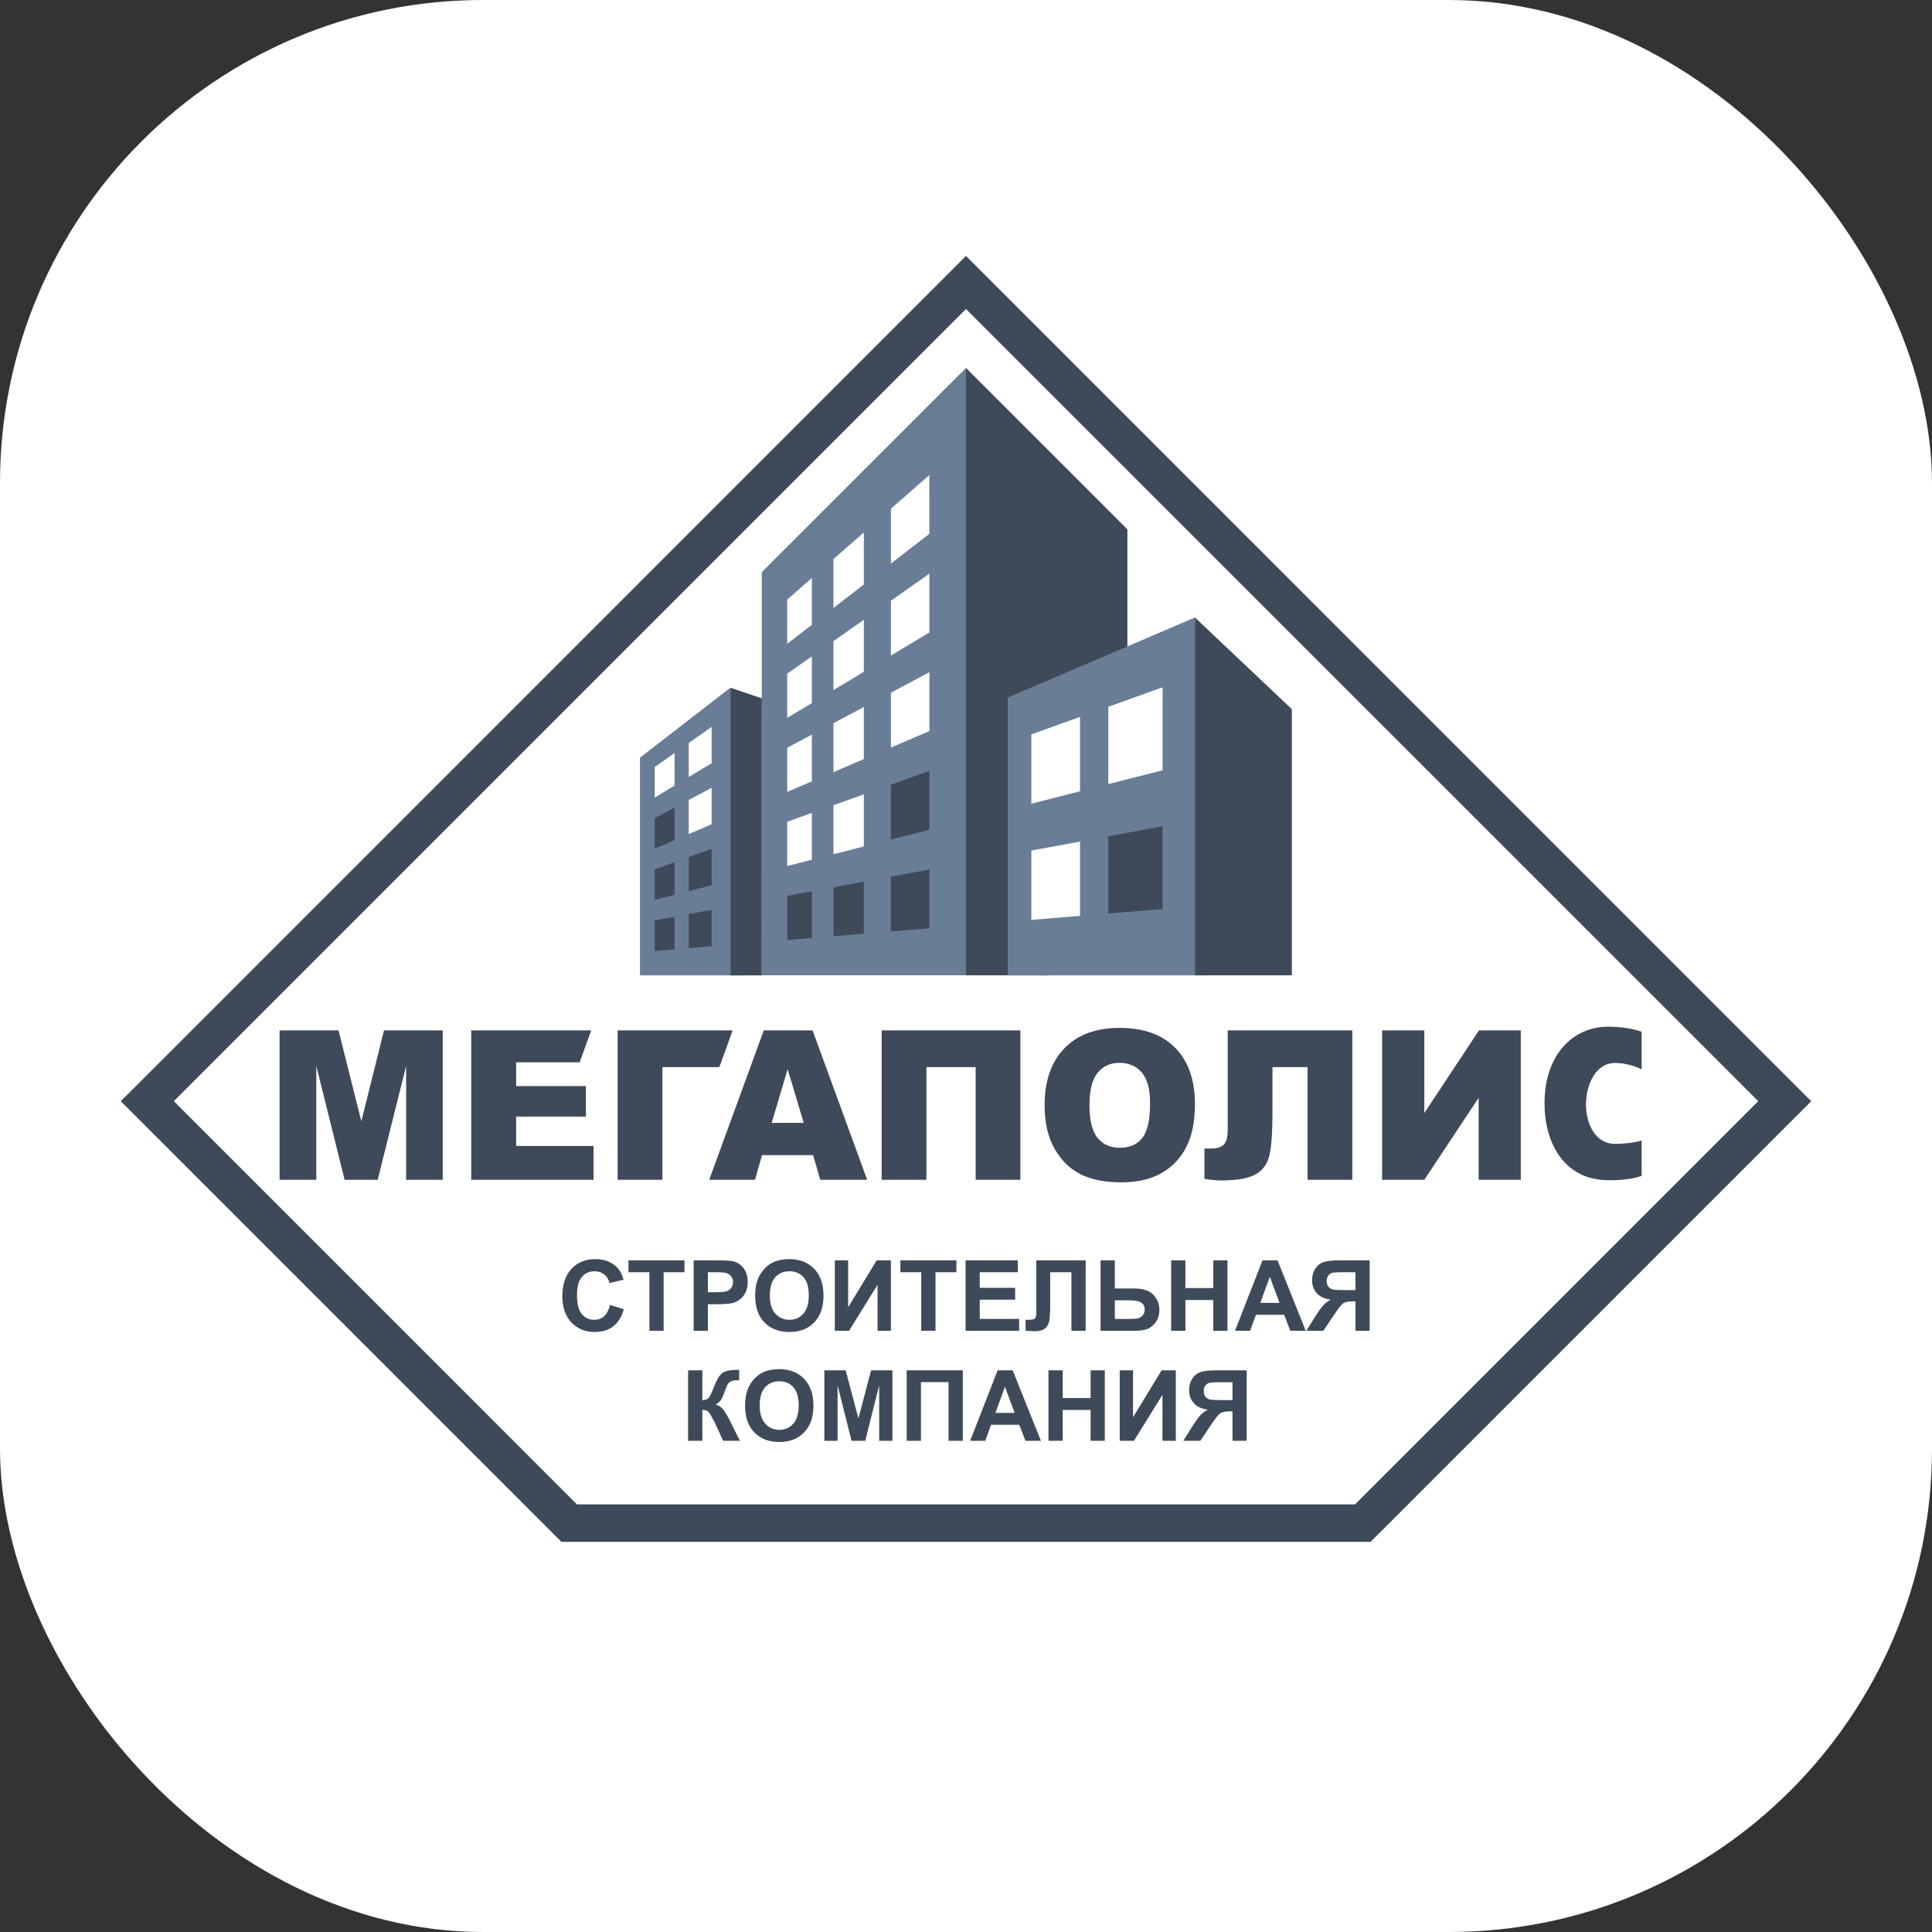 <?xml version="1.0" encoding="UTF-8"?> <svg xmlns="http://www.w3.org/2000/svg" width="32" height="32" viewBox="0 0 32 32" fill="none"><rect x="0" y="0" width="32" height="32" fill="#333333" stroke="none"/><g clip-path="url(#clip0_1536_2115)"><rect width="32" height="32" rx="8" fill="white"></rect><path d="M2.439 18.239L16 4.678L29.561 18.239L22.573 25.227H9.428L2.439 18.239Z" fill="white"></path><path fill-rule="evenodd" clip-rule="evenodd" d="M2.22 18.02L15.78 4.459L16 4.239L16.22 4.459L29.78 18.02L30 18.239L29.78 18.459L22.792 25.447L22.701 25.538H22.573H9.427H9.299L9.208 25.447L2.22 18.459L2 18.239L2.22 18.02ZM16 5.118L2.879 18.239L9.556 24.917H22.444L29.122 18.239L16 5.118Z" fill="#3E4A59"></path><path fill-rule="evenodd" clip-rule="evenodd" d="M4.631 17.067H5.607L5.985 18.572L6.36 17.067H7.333V19.541H6.727V17.655L6.256 19.541H5.708L5.239 17.655V19.541H4.631V17.067ZM7.805 17.067H9.792L9.601 17.595H8.549V17.989H9.704V18.494H8.549V18.981H9.831V19.541H7.805V17.067ZM11.915 17.675H10.971V19.541H10.23V17.067H12.133V17.072L11.915 17.675ZM13.468 19.133H12.622L12.505 19.541H11.747L12.65 17.067H13.459L14.363 19.541H13.586L13.468 19.133ZM13.312 18.598L13.046 17.708L12.782 18.598H13.312ZM16.901 19.541H16.16V17.675H15.344V19.541H14.603V17.067H16.901V19.541ZM17.302 18.306C17.302 17.902 17.412 17.587 17.63 17.363C17.849 17.137 18.153 17.025 18.543 17.025C18.943 17.025 19.251 17.136 19.467 17.357C19.683 17.578 19.792 17.887 19.792 18.285C19.792 18.575 19.744 18.812 19.65 18.997C19.555 19.182 19.419 19.326 19.24 19.429C19.061 19.532 18.839 19.583 18.572 19.583C18.302 19.583 18.077 19.539 17.899 19.45C17.722 19.361 17.578 19.22 17.468 19.028C17.357 18.836 17.302 18.595 17.302 18.306ZM18.045 18.309C18.045 18.559 18.09 18.738 18.18 18.848C18.27 18.957 18.393 19.011 18.548 19.011C18.707 19.011 18.831 18.958 18.918 18.851C19.005 18.744 19.049 18.552 19.049 18.276C19.049 18.042 19.004 17.872 18.912 17.765C18.821 17.658 18.698 17.604 18.541 17.604C18.392 17.604 18.271 17.658 18.181 17.768C18.09 17.877 18.045 18.057 18.045 18.309ZM22.399 19.541H21.657V17.675H21.076V18.436C21.076 18.749 21.06 18.979 21.028 19.125C20.995 19.272 20.92 19.38 20.802 19.448C20.683 19.517 20.492 19.552 20.227 19.552C20.146 19.552 20.053 19.542 19.949 19.525V19.023H20.06C20.161 19.023 20.232 19 20.273 18.955C20.315 18.909 20.335 18.826 20.335 18.704V17.067H22.399V19.541ZM25.189 17.067V19.541H24.491V18.183L23.591 19.541H22.892V17.067H23.591V18.436L24.496 17.067H25.189Z" fill="#3E4A59"></path><path fill-rule="evenodd" clip-rule="evenodd" d="M27.191 19.476V18.891C27.041 18.933 26.873 18.946 26.751 18.946C26.412 18.946 26.269 18.596 26.269 18.297C26.269 17.974 26.424 17.606 26.751 17.606C26.911 17.606 27.078 17.654 27.191 17.713V17.09C27.02 17.022 26.768 17.005 26.638 17.005C26.047 17.005 25.582 17.475 25.582 18.276C25.582 18.895 25.88 19.548 26.646 19.548C26.743 19.548 26.986 19.548 27.191 19.476Z" fill="#3E4A59"></path><path fill-rule="evenodd" clip-rule="evenodd" d="M10.103 21.613L10.331 21.685C10.296 21.813 10.238 21.907 10.156 21.969C10.075 22.031 9.972 22.062 9.846 22.062C9.691 22.062 9.564 22.009 9.464 21.903C9.364 21.797 9.314 21.652 9.314 21.469C9.314 21.274 9.365 21.124 9.465 21.016C9.565 20.909 9.697 20.855 9.861 20.855C10.004 20.855 10.12 20.897 10.209 20.981C10.262 21.031 10.302 21.103 10.328 21.196L10.095 21.252C10.081 21.192 10.053 21.144 10.008 21.109C9.965 21.074 9.911 21.056 9.849 21.056C9.762 21.056 9.692 21.087 9.638 21.149C9.584 21.211 9.557 21.312 9.557 21.451C9.557 21.599 9.584 21.704 9.637 21.766C9.69 21.829 9.759 21.86 9.844 21.86C9.907 21.86 9.961 21.841 10.006 21.801C10.051 21.761 10.083 21.698 10.103 21.613ZM10.756 22.042V21.072H10.409V20.875H11.337V21.072H10.992V22.042H10.756ZM11.489 22.042V20.875H11.867C12.011 20.875 12.104 20.881 12.148 20.892C12.215 20.91 12.271 20.948 12.316 21.006C12.361 21.065 12.384 21.141 12.384 21.234C12.384 21.305 12.371 21.366 12.345 21.414C12.318 21.463 12.286 21.502 12.245 21.53C12.205 21.557 12.165 21.576 12.123 21.585C12.067 21.596 11.985 21.602 11.879 21.602H11.725V22.042H11.489ZM11.725 21.072V21.403H11.854C11.947 21.403 12.009 21.397 12.04 21.385C12.072 21.373 12.096 21.354 12.114 21.328C12.132 21.302 12.141 21.271 12.141 21.237C12.141 21.195 12.128 21.159 12.103 21.132C12.078 21.104 12.047 21.087 12.008 21.08C11.98 21.075 11.924 21.072 11.839 21.072H11.725ZM12.508 21.465C12.508 21.346 12.525 21.247 12.561 21.166C12.588 21.107 12.624 21.053 12.67 21.006C12.716 20.959 12.766 20.924 12.821 20.901C12.893 20.87 12.977 20.855 13.072 20.855C13.244 20.855 13.382 20.908 13.485 21.015C13.588 21.121 13.64 21.27 13.64 21.46C13.64 21.648 13.589 21.796 13.486 21.902C13.384 22.009 13.247 22.062 13.076 22.062C12.902 22.062 12.764 22.009 12.661 21.903C12.559 21.797 12.508 21.651 12.508 21.465ZM12.751 21.458C12.751 21.59 12.781 21.69 12.842 21.758C12.903 21.826 12.981 21.86 13.075 21.86C13.169 21.86 13.246 21.827 13.306 21.759C13.366 21.691 13.396 21.59 13.396 21.454C13.396 21.321 13.367 21.221 13.309 21.155C13.25 21.089 13.172 21.056 13.075 21.056C12.977 21.056 12.899 21.09 12.84 21.156C12.78 21.223 12.751 21.323 12.751 21.458ZM13.827 20.875H14.048V21.652L14.521 20.875H14.756V22.042H14.535V21.28L14.063 22.042H13.827V20.875ZM15.259 22.042V21.072H14.913V20.875H15.841V21.072H15.495V22.042H15.259ZM15.993 22.042V20.875H16.858V21.072H16.228V21.331H16.814V21.527H16.228V21.845H16.88V22.042H15.993ZM17.164 20.875H17.982V22.042H17.746V21.072H17.395V21.571C17.395 21.713 17.39 21.813 17.381 21.87C17.371 21.926 17.348 21.97 17.311 22.002C17.274 22.033 17.216 22.049 17.137 22.049C17.11 22.049 17.06 22.047 16.987 22.041V21.859L17.04 21.86C17.089 21.86 17.122 21.853 17.139 21.84C17.156 21.826 17.165 21.794 17.165 21.742L17.164 21.541L17.164 20.875ZM18.229 20.875H18.465V21.341H18.78C18.929 21.341 19.037 21.376 19.103 21.446C19.17 21.515 19.203 21.598 19.203 21.696C19.203 21.775 19.183 21.843 19.143 21.899C19.102 21.954 19.056 21.992 19.005 22.012C18.953 22.032 18.878 22.042 18.78 22.042H18.229V20.875ZM18.465 21.846H18.694C18.768 21.846 18.82 21.843 18.849 21.835C18.878 21.828 18.903 21.812 18.926 21.787C18.948 21.761 18.96 21.73 18.96 21.692C18.96 21.639 18.94 21.599 18.902 21.575C18.863 21.549 18.798 21.537 18.705 21.537H18.465V21.846ZM19.398 22.042V20.875H19.634V21.334H20.095V20.875H20.331V22.042H20.095V21.532H19.634V22.042H19.398ZM21.627 22.042H21.371L21.269 21.777H20.802L20.706 22.042H20.456L20.911 20.875H21.16L21.627 22.042ZM21.193 21.58L21.032 21.147L20.875 21.58H21.193ZM22.451 22.042V21.555H22.403C22.329 21.555 22.276 21.566 22.245 21.588C22.215 21.61 22.163 21.677 22.089 21.788L21.919 22.042H21.637L21.779 21.814C21.836 21.724 21.88 21.661 21.914 21.624C21.947 21.588 21.989 21.555 22.04 21.527C21.931 21.51 21.852 21.472 21.804 21.413C21.756 21.355 21.732 21.285 21.732 21.203C21.732 21.131 21.749 21.068 21.785 21.014C21.821 20.959 21.869 20.922 21.927 20.903C21.986 20.884 22.073 20.875 22.19 20.875H22.686V22.042H22.451ZM22.451 21.072H22.267C22.173 21.072 22.112 21.074 22.082 21.078C22.053 21.083 22.027 21.097 22.006 21.121C21.985 21.146 21.974 21.178 21.974 21.217C21.974 21.258 21.985 21.291 22.005 21.315C22.026 21.339 22.052 21.354 22.083 21.36C22.115 21.365 22.179 21.368 22.276 21.368H22.451V21.072ZM11.397 22.697H11.633V23.193C11.685 23.188 11.721 23.175 11.739 23.153C11.758 23.131 11.787 23.07 11.825 22.971C11.874 22.845 11.923 22.766 11.973 22.736C12.021 22.705 12.1 22.689 12.209 22.689C12.214 22.689 12.226 22.689 12.243 22.689V22.863L12.21 22.862C12.162 22.862 12.126 22.868 12.104 22.88C12.082 22.892 12.064 22.91 12.05 22.934C12.036 22.959 12.016 23.009 11.989 23.085C11.974 23.125 11.959 23.159 11.942 23.186C11.925 23.213 11.896 23.239 11.853 23.262C11.906 23.277 11.949 23.307 11.983 23.352C12.018 23.398 12.055 23.462 12.096 23.544L12.255 23.864H11.978L11.839 23.562C11.837 23.558 11.832 23.55 11.825 23.537C11.823 23.533 11.813 23.515 11.796 23.482C11.766 23.425 11.741 23.389 11.721 23.375C11.702 23.36 11.672 23.353 11.633 23.352V23.864H11.397V22.697ZM12.341 23.287C12.341 23.168 12.358 23.069 12.394 22.988C12.421 22.929 12.457 22.875 12.502 22.828C12.549 22.781 12.599 22.746 12.653 22.723C12.726 22.692 12.81 22.677 12.905 22.677C13.077 22.677 13.215 22.73 13.318 22.837C13.421 22.943 13.473 23.092 13.473 23.282C13.473 23.47 13.422 23.618 13.319 23.724C13.217 23.831 13.08 23.884 12.908 23.884C12.735 23.884 12.597 23.831 12.494 23.725C12.392 23.619 12.341 23.473 12.341 23.287ZM12.583 23.279C12.583 23.412 12.614 23.512 12.675 23.58C12.736 23.648 12.813 23.682 12.908 23.682C13.001 23.682 13.079 23.649 13.139 23.581C13.199 23.513 13.229 23.412 13.229 23.276C13.229 23.142 13.2 23.043 13.141 22.977C13.083 22.911 13.005 22.878 12.908 22.878C12.81 22.878 12.732 22.912 12.672 22.978C12.613 23.045 12.583 23.145 12.583 23.279ZM13.654 23.864V22.697H14.007L14.218 23.493L14.428 22.697H14.781V23.864H14.562V22.945L14.331 23.864H14.104L13.873 22.945V23.864H13.654ZM15.018 22.697H15.947V23.864H15.711V22.892H15.254V23.864H15.018V22.697ZM17.241 23.864H16.984L16.882 23.599H16.415L16.319 23.864H16.069L16.524 22.697H16.773L17.241 23.864ZM16.806 23.402L16.645 22.969L16.488 23.402H16.806ZM17.366 23.864V22.697H17.602V23.156H18.064V22.697H18.299V23.864H18.064V23.353H17.602V23.864H17.366ZM18.546 22.697H18.767V23.474L19.24 22.697H19.475V23.864H19.254V23.102L18.782 23.864H18.546V22.697ZM20.414 23.864V23.377H20.366C20.292 23.377 20.239 23.388 20.209 23.41C20.178 23.432 20.126 23.499 20.052 23.61L19.882 23.864H19.6L19.742 23.636C19.799 23.546 19.843 23.483 19.877 23.446C19.91 23.41 19.953 23.377 20.003 23.349C19.894 23.332 19.816 23.294 19.767 23.235C19.719 23.177 19.695 23.106 19.695 23.025C19.695 22.953 19.712 22.89 19.748 22.835C19.784 22.78 19.832 22.744 19.89 22.725C19.949 22.706 20.037 22.697 20.153 22.697H20.649V23.864H20.414ZM20.414 22.894H20.23C20.136 22.894 20.075 22.896 20.046 22.9C20.016 22.905 19.991 22.919 19.969 22.943C19.948 22.968 19.938 23 19.938 23.039C19.938 23.08 19.948 23.112 19.968 23.137C19.989 23.161 20.015 23.176 20.046 23.181C20.078 23.187 20.142 23.19 20.239 23.19H20.414V22.894Z" fill="#3E4A59"></path><path fill-rule="evenodd" clip-rule="evenodd" d="M12.617 9.477L16 6.094V16.154H12.617L12.617 9.477Z" fill="#697D96"></path><path fill-rule="evenodd" clip-rule="evenodd" d="M12.097 11.391L10.6 12.549V13.866V16.155H12.356V12.632L12.097 11.391Z" fill="#697D96"></path><path fill-rule="evenodd" clip-rule="evenodd" d="M16 6.094L18.673 8.767V11.038L17.381 16.155L16 16.154V6.094Z" fill="#3E4A59"></path><path fill-rule="evenodd" clip-rule="evenodd" d="M19.793 10.227L16.691 11.554V16.155H19.793V10.227Z" fill="#697D96"></path><path fill-rule="evenodd" clip-rule="evenodd" d="M19.791 10.227L21.397 11.746V16.154L19.791 16.155V10.227Z" fill="#3E4A59"></path><path fill-rule="evenodd" clip-rule="evenodd" d="M12.1 11.391L12.618 11.567L12.617 16.155H12.1V11.391Z" fill="#3E4A59"></path><path fill-rule="evenodd" clip-rule="evenodd" d="M14.756 8.426C14.959 8.249 15.171 8.063 15.393 7.868C15.393 8.193 15.393 8.518 15.393 8.842C15.171 9.015 14.959 9.179 14.756 9.335C14.756 9.033 14.756 8.73 14.756 8.426Z" fill="white"></path><path fill-rule="evenodd" clip-rule="evenodd" d="M13.805 9.26C13.965 9.119 14.133 8.972 14.308 8.819C14.308 9.107 14.308 9.394 14.308 9.681C14.133 9.817 13.965 9.947 13.805 10.071C13.805 9.801 13.805 9.531 13.805 9.26Z" fill="white"></path><path fill-rule="evenodd" clip-rule="evenodd" d="M13.039 9.931C13.17 9.817 13.306 9.698 13.447 9.574C13.447 9.832 13.447 10.09 13.447 10.348C13.306 10.457 13.17 10.562 13.039 10.663C13.039 10.42 13.039 10.175 13.039 9.931Z" fill="white"></path><path fill-rule="evenodd" clip-rule="evenodd" d="M14.756 9.95C14.959 9.807 15.171 9.658 15.394 9.501C15.394 9.827 15.394 10.151 15.394 10.475C15.171 10.609 14.959 10.736 14.756 10.858C14.756 10.556 14.756 10.253 14.756 9.95Z" fill="white"></path><path fill-rule="evenodd" clip-rule="evenodd" d="M14.756 11.473C14.959 11.365 15.171 11.253 15.394 11.134C15.394 11.46 15.394 11.785 15.394 12.109C15.171 12.204 14.959 12.295 14.756 12.382C14.756 12.08 14.756 11.776 14.756 11.473Z" fill="white"></path><path fill-rule="evenodd" clip-rule="evenodd" d="M14.756 12.996C14.959 12.924 15.171 12.848 15.394 12.768C15.394 13.093 15.394 13.418 15.394 13.743C15.171 13.8 14.959 13.854 14.756 13.905C14.756 13.603 14.756 13.3 14.756 12.996Z" fill="#3E4A59"></path><path fill-rule="evenodd" clip-rule="evenodd" d="M14.756 14.52C14.959 14.482 15.171 14.443 15.394 14.402C15.394 14.727 15.394 15.051 15.394 15.376C15.171 15.394 14.959 15.411 14.756 15.428C14.756 15.126 14.756 14.823 14.756 14.52Z" fill="#3E4A59"></path><path fill-rule="evenodd" clip-rule="evenodd" d="M13.805 10.619C13.965 10.506 14.133 10.388 14.308 10.265C14.308 10.553 14.308 10.84 14.308 11.127C14.133 11.232 13.965 11.333 13.805 11.43C13.805 11.16 13.805 10.89 13.805 10.619Z" fill="white"></path><path fill-rule="evenodd" clip-rule="evenodd" d="M13.805 11.978C13.965 11.893 14.133 11.803 14.308 11.71C14.308 11.998 14.308 12.286 14.308 12.573C14.133 12.648 13.965 12.72 13.805 12.789C13.805 12.519 13.805 12.248 13.805 11.978Z" fill="white"></path><path fill-rule="evenodd" clip-rule="evenodd" d="M13.805 13.337C13.965 13.28 14.133 13.219 14.308 13.157C14.308 13.445 14.308 13.733 14.308 14.02C14.133 14.064 13.965 14.107 13.805 14.148C13.805 13.878 13.805 13.608 13.805 13.337Z" fill="white"></path><path fill-rule="evenodd" clip-rule="evenodd" d="M13.805 14.696C13.965 14.667 14.133 14.635 14.308 14.603C14.308 14.891 14.308 15.178 14.308 15.465C14.133 15.479 13.965 15.493 13.805 15.507C13.805 15.237 13.805 14.967 13.805 14.696Z" fill="#3E4A59"></path><path fill-rule="evenodd" clip-rule="evenodd" d="M13.039 11.158C13.17 11.066 13.306 10.971 13.447 10.871C13.447 11.13 13.447 11.387 13.447 11.645C13.306 11.73 13.17 11.811 13.039 11.89C13.039 11.646 13.039 11.402 13.039 11.158Z" fill="white"></path><path fill-rule="evenodd" clip-rule="evenodd" d="M13.039 12.384C13.17 12.315 13.306 12.243 13.447 12.168C13.447 12.426 13.447 12.684 13.447 12.942C13.305 13.002 13.17 13.06 13.039 13.116C13.039 12.873 13.039 12.629 13.039 12.384Z" fill="white"></path><path fill-rule="evenodd" clip-rule="evenodd" d="M13.039 13.611C13.17 13.565 13.305 13.516 13.447 13.465C13.447 13.724 13.447 13.982 13.447 14.239C13.305 14.275 13.17 14.31 13.039 14.344C13.039 14.1 13.039 13.856 13.039 13.611Z" fill="white"></path><path fill-rule="evenodd" clip-rule="evenodd" d="M13.039 14.838C13.17 14.814 13.305 14.789 13.447 14.763C13.447 15.021 13.447 15.278 13.447 15.536C13.305 15.548 13.17 15.559 13.039 15.57C13.039 15.326 13.039 15.082 13.039 14.838Z" fill="#3E4A59"></path><path fill-rule="evenodd" clip-rule="evenodd" d="M10.844 15.246V15.751L11.173 15.724V15.185L10.844 15.246Z" fill="#3E4A59"></path><path fill-rule="evenodd" clip-rule="evenodd" d="M11.408 15.14V15.704L11.787 15.673V15.07L11.408 15.14Z" fill="#3E4A59"></path><path fill-rule="evenodd" clip-rule="evenodd" d="M11.408 14.195V14.759L11.787 14.663V14.06L11.408 14.195Z" fill="#3E4A59"></path><path fill-rule="evenodd" clip-rule="evenodd" d="M10.844 14.399V14.904L11.173 14.82V14.281L10.844 14.399Z" fill="#3E4A59"></path><path fill-rule="evenodd" clip-rule="evenodd" d="M11.408 13.25V13.814L11.787 13.652V13.049L11.408 13.25Z" fill="white"></path><path fill-rule="evenodd" clip-rule="evenodd" d="M10.844 13.552L11.173 13.377V13.916L10.844 14.057V13.552Z" fill="#3E4A59"></path><path fill-rule="evenodd" clip-rule="evenodd" d="M11.408 12.869L11.787 12.642V12.039L11.408 12.306V12.869Z" fill="white"></path><path fill-rule="evenodd" clip-rule="evenodd" d="M10.844 13.21L11.173 13.012V12.473L10.844 12.705V13.21Z" fill="white"></path><path fill-rule="evenodd" clip-rule="evenodd" d="M17.082 12.163V13.312L17.889 13.106V11.874L17.082 12.163Z" fill="white"></path><path fill-rule="evenodd" clip-rule="evenodd" d="M18.357 11.706V12.987L19.256 12.758V11.384L18.357 11.706Z" fill="white"></path><path fill-rule="evenodd" clip-rule="evenodd" d="M17.082 15.236L17.889 15.17V13.939L17.082 14.088V15.236Z" fill="white"></path><path fill-rule="evenodd" clip-rule="evenodd" d="M18.357 13.852V15.131L19.256 15.057V13.685L18.357 13.852Z" fill="#3E4A59"></path></g><defs><clipPath id="clip0_1536_2115"><rect width="32" height="32" fill="white"></rect></clipPath></defs></svg> 